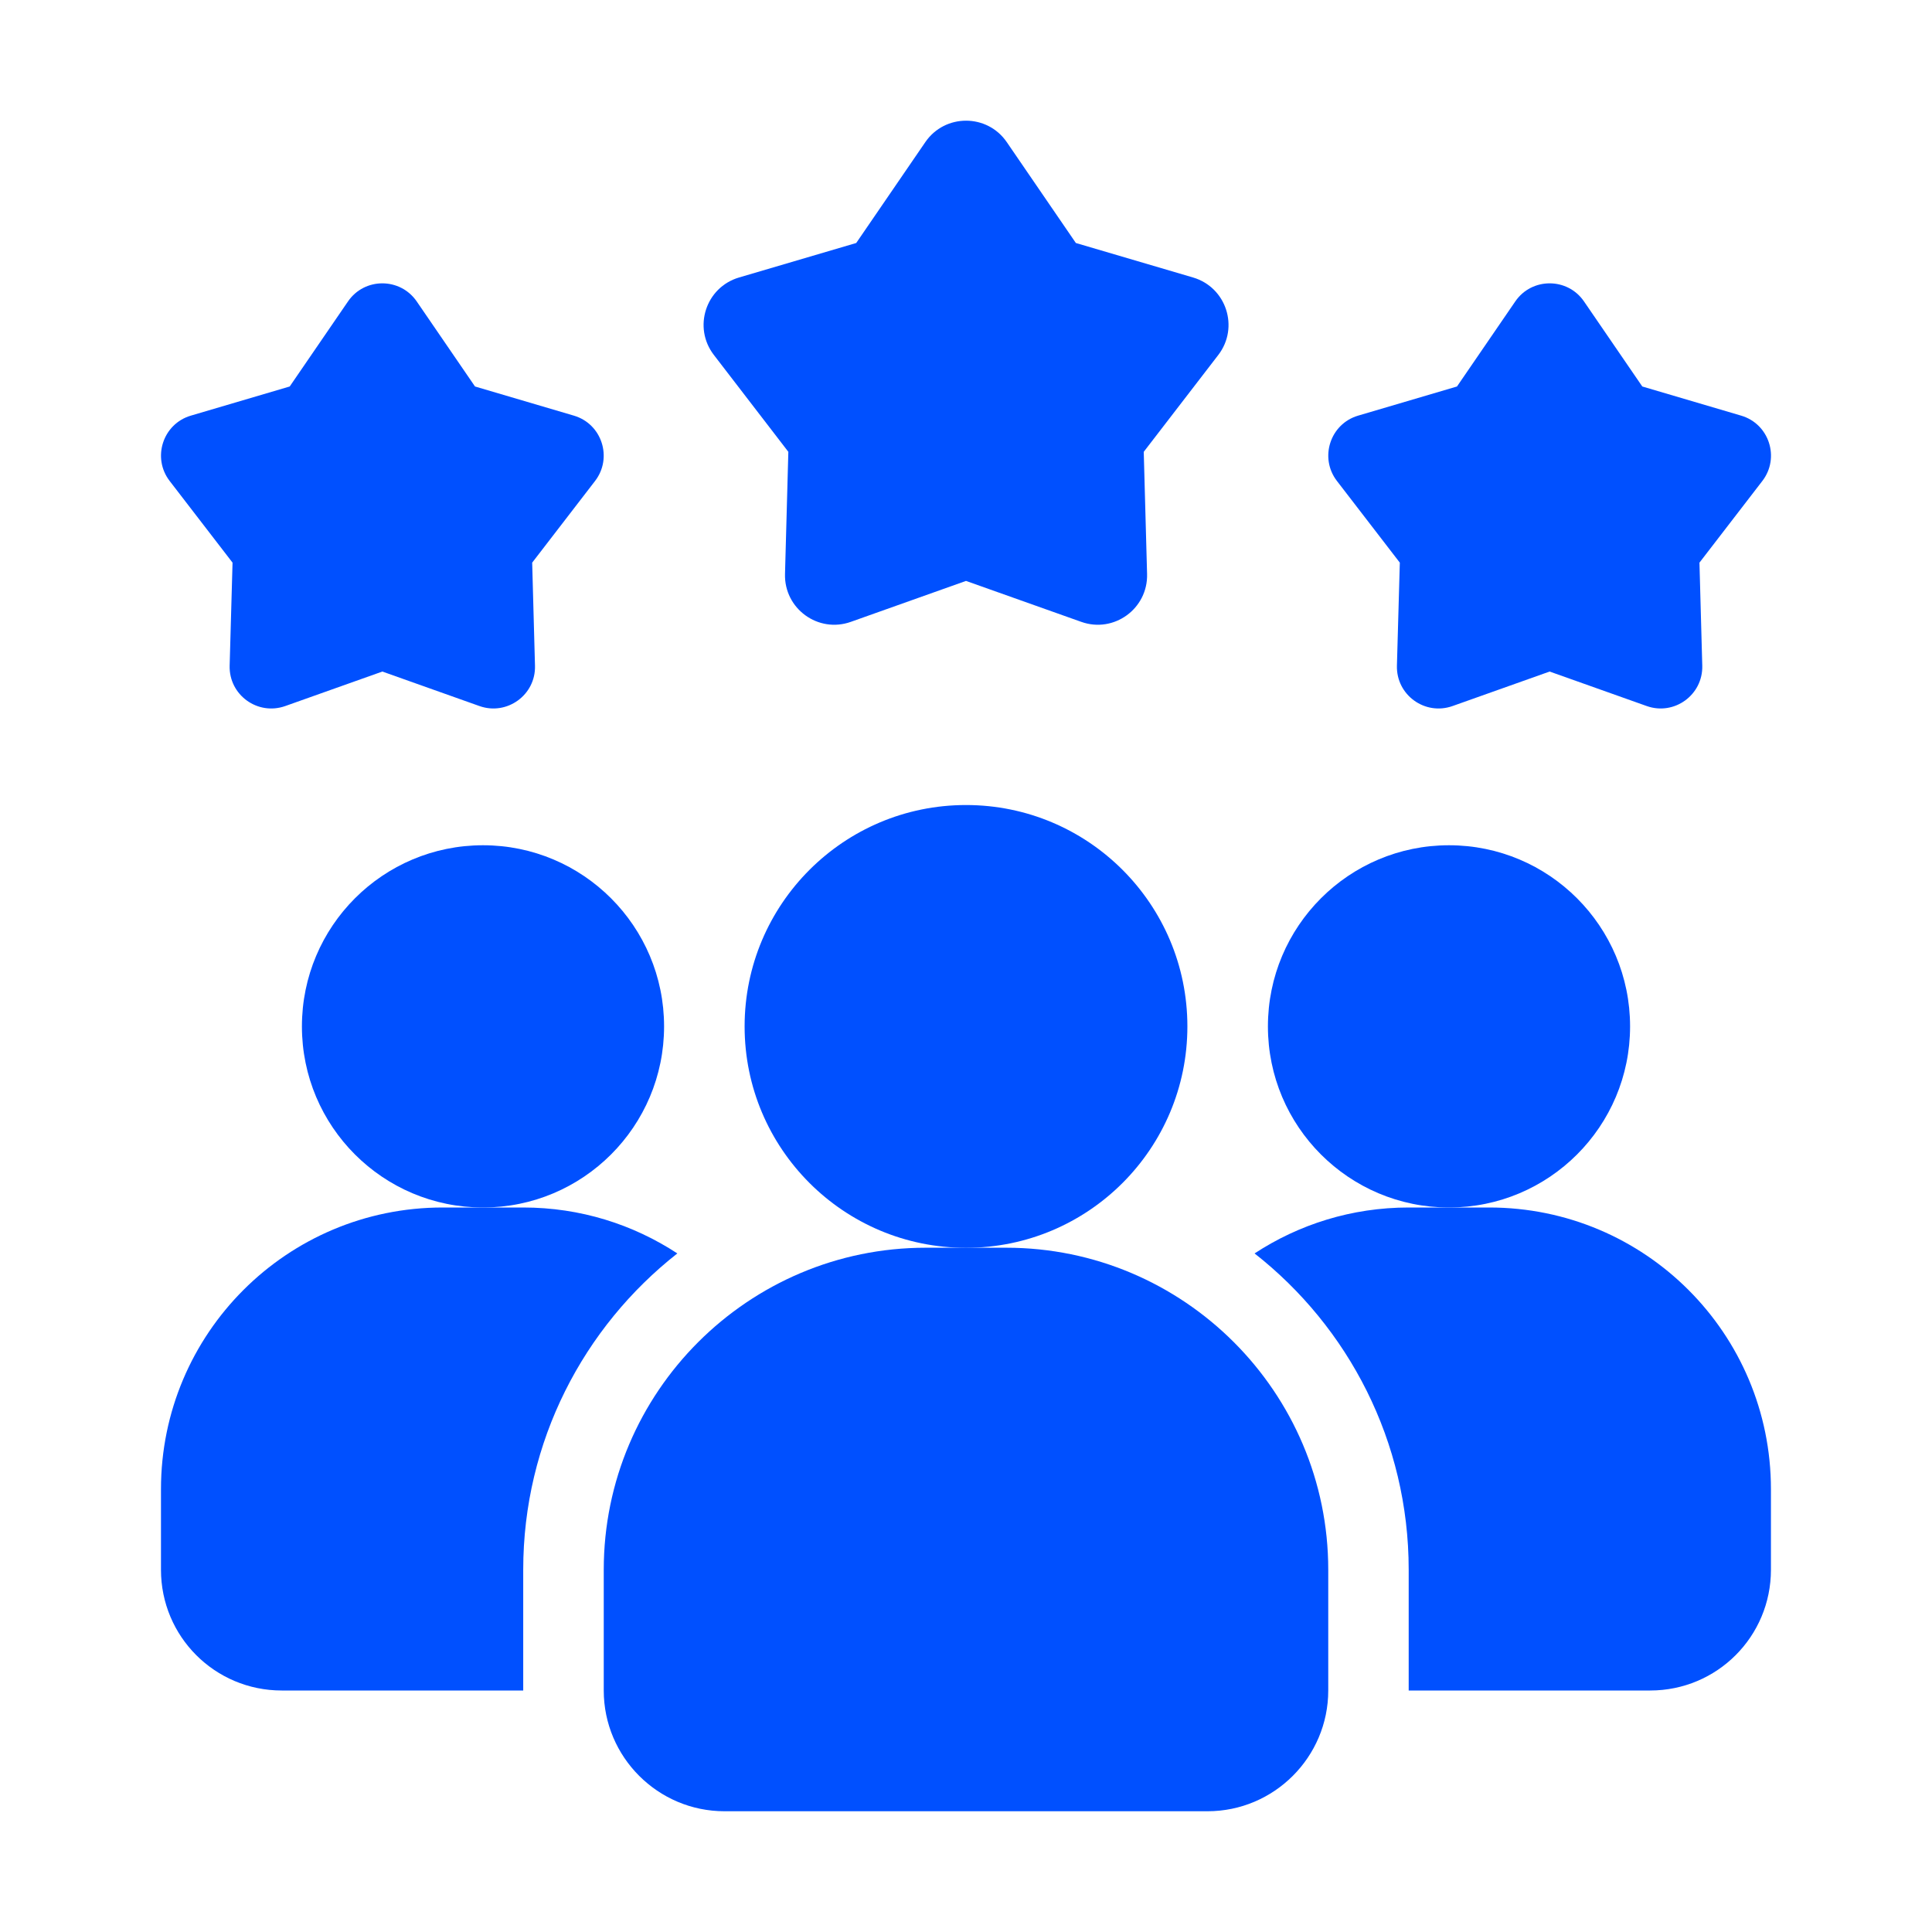 <svg width="22" height="22" viewBox="0 0 22 22" fill="none" xmlns="http://www.w3.org/2000/svg">
<path d="M7.713 14.273C6.646 15.111 5.958 16.413 5.958 17.875V19.25H3.208C2.447 19.25 1.833 18.636 1.833 17.875V16.958C1.833 15.185 3.268 13.75 5.041 13.75H5.958C6.609 13.75 7.209 13.943 7.713 14.273Z" fill="#0050FF"/>
<path d="M16.5 13.75C17.639 13.75 18.562 12.827 18.562 11.688C18.562 10.548 17.639 9.625 16.5 9.625C15.361 9.625 14.438 10.548 14.438 11.688C14.438 12.827 15.361 13.75 16.5 13.75Z" fill="#0050FF"/>
<path d="M5.5 13.75C6.639 13.75 7.562 12.827 7.562 11.688C7.562 10.548 6.639 9.625 5.5 9.625C4.361 9.625 3.438 10.548 3.438 11.688C3.438 12.827 4.361 13.75 5.5 13.75Z" fill="#0050FF"/>
<path d="M20.166 16.958V17.875C20.166 18.636 19.552 19.25 18.791 19.25H16.041V17.875C16.041 16.413 15.354 15.111 14.286 14.273C14.79 13.943 15.391 13.75 16.041 13.75H16.958C18.732 13.75 20.166 15.185 20.166 16.958Z" fill="#0050FF"/>
<path d="M11 14.209C12.393 14.209 13.521 13.08 13.521 11.688C13.521 10.296 12.393 9.167 11 9.167C9.608 9.167 8.479 10.296 8.479 11.688C8.479 13.08 9.608 14.209 11 14.209Z" fill="#0050FF"/>
<path d="M11.458 14.208H10.542C8.52 14.208 6.875 15.853 6.875 17.875V19.25C6.875 20.008 7.492 20.625 8.25 20.625H13.75C14.508 20.625 15.125 20.008 15.125 19.25V17.875C15.125 15.853 13.48 14.208 11.458 14.208Z" fill="#0050FF"/>
<path d="M17.646 7.647L16.54 8.04C16.226 8.151 15.898 7.914 15.907 7.58L15.94 6.407L15.224 5.477C15.021 5.213 15.146 4.827 15.465 4.733L16.591 4.401L17.255 3.432C17.443 3.158 17.849 3.158 18.037 3.432L18.701 4.401L19.827 4.733C20.146 4.827 20.271 5.213 20.068 5.477L19.352 6.407L19.384 7.58C19.393 7.913 19.065 8.151 18.752 8.04L17.646 7.647Z" fill="#0050FF"/>
<path d="M4.354 7.647L3.248 8.04C2.934 8.151 2.606 7.914 2.615 7.58L2.648 6.407L1.932 5.477C1.729 5.213 1.854 4.827 2.173 4.733L3.299 4.401L3.963 3.432C4.151 3.158 4.556 3.158 4.745 3.432L5.409 4.401L6.535 4.733C6.854 4.827 6.979 5.213 6.776 5.477L6.06 6.407L6.092 7.58C6.102 7.913 5.773 8.151 5.46 8.04L4.354 7.647Z" fill="#0050FF"/>
<path d="M11 6.615L9.689 7.081C9.317 7.214 8.928 6.931 8.939 6.536L8.977 5.145L8.129 4.042C7.888 3.729 8.036 3.272 8.415 3.16L9.75 2.767L10.537 1.618C10.76 1.293 11.241 1.293 11.464 1.618L12.251 2.767L13.586 3.16C13.965 3.272 14.113 3.729 13.873 4.042L13.024 5.145L13.062 6.536C13.073 6.931 12.684 7.214 12.312 7.081L11 6.615Z" fill="#0050FF"/>
</svg>
